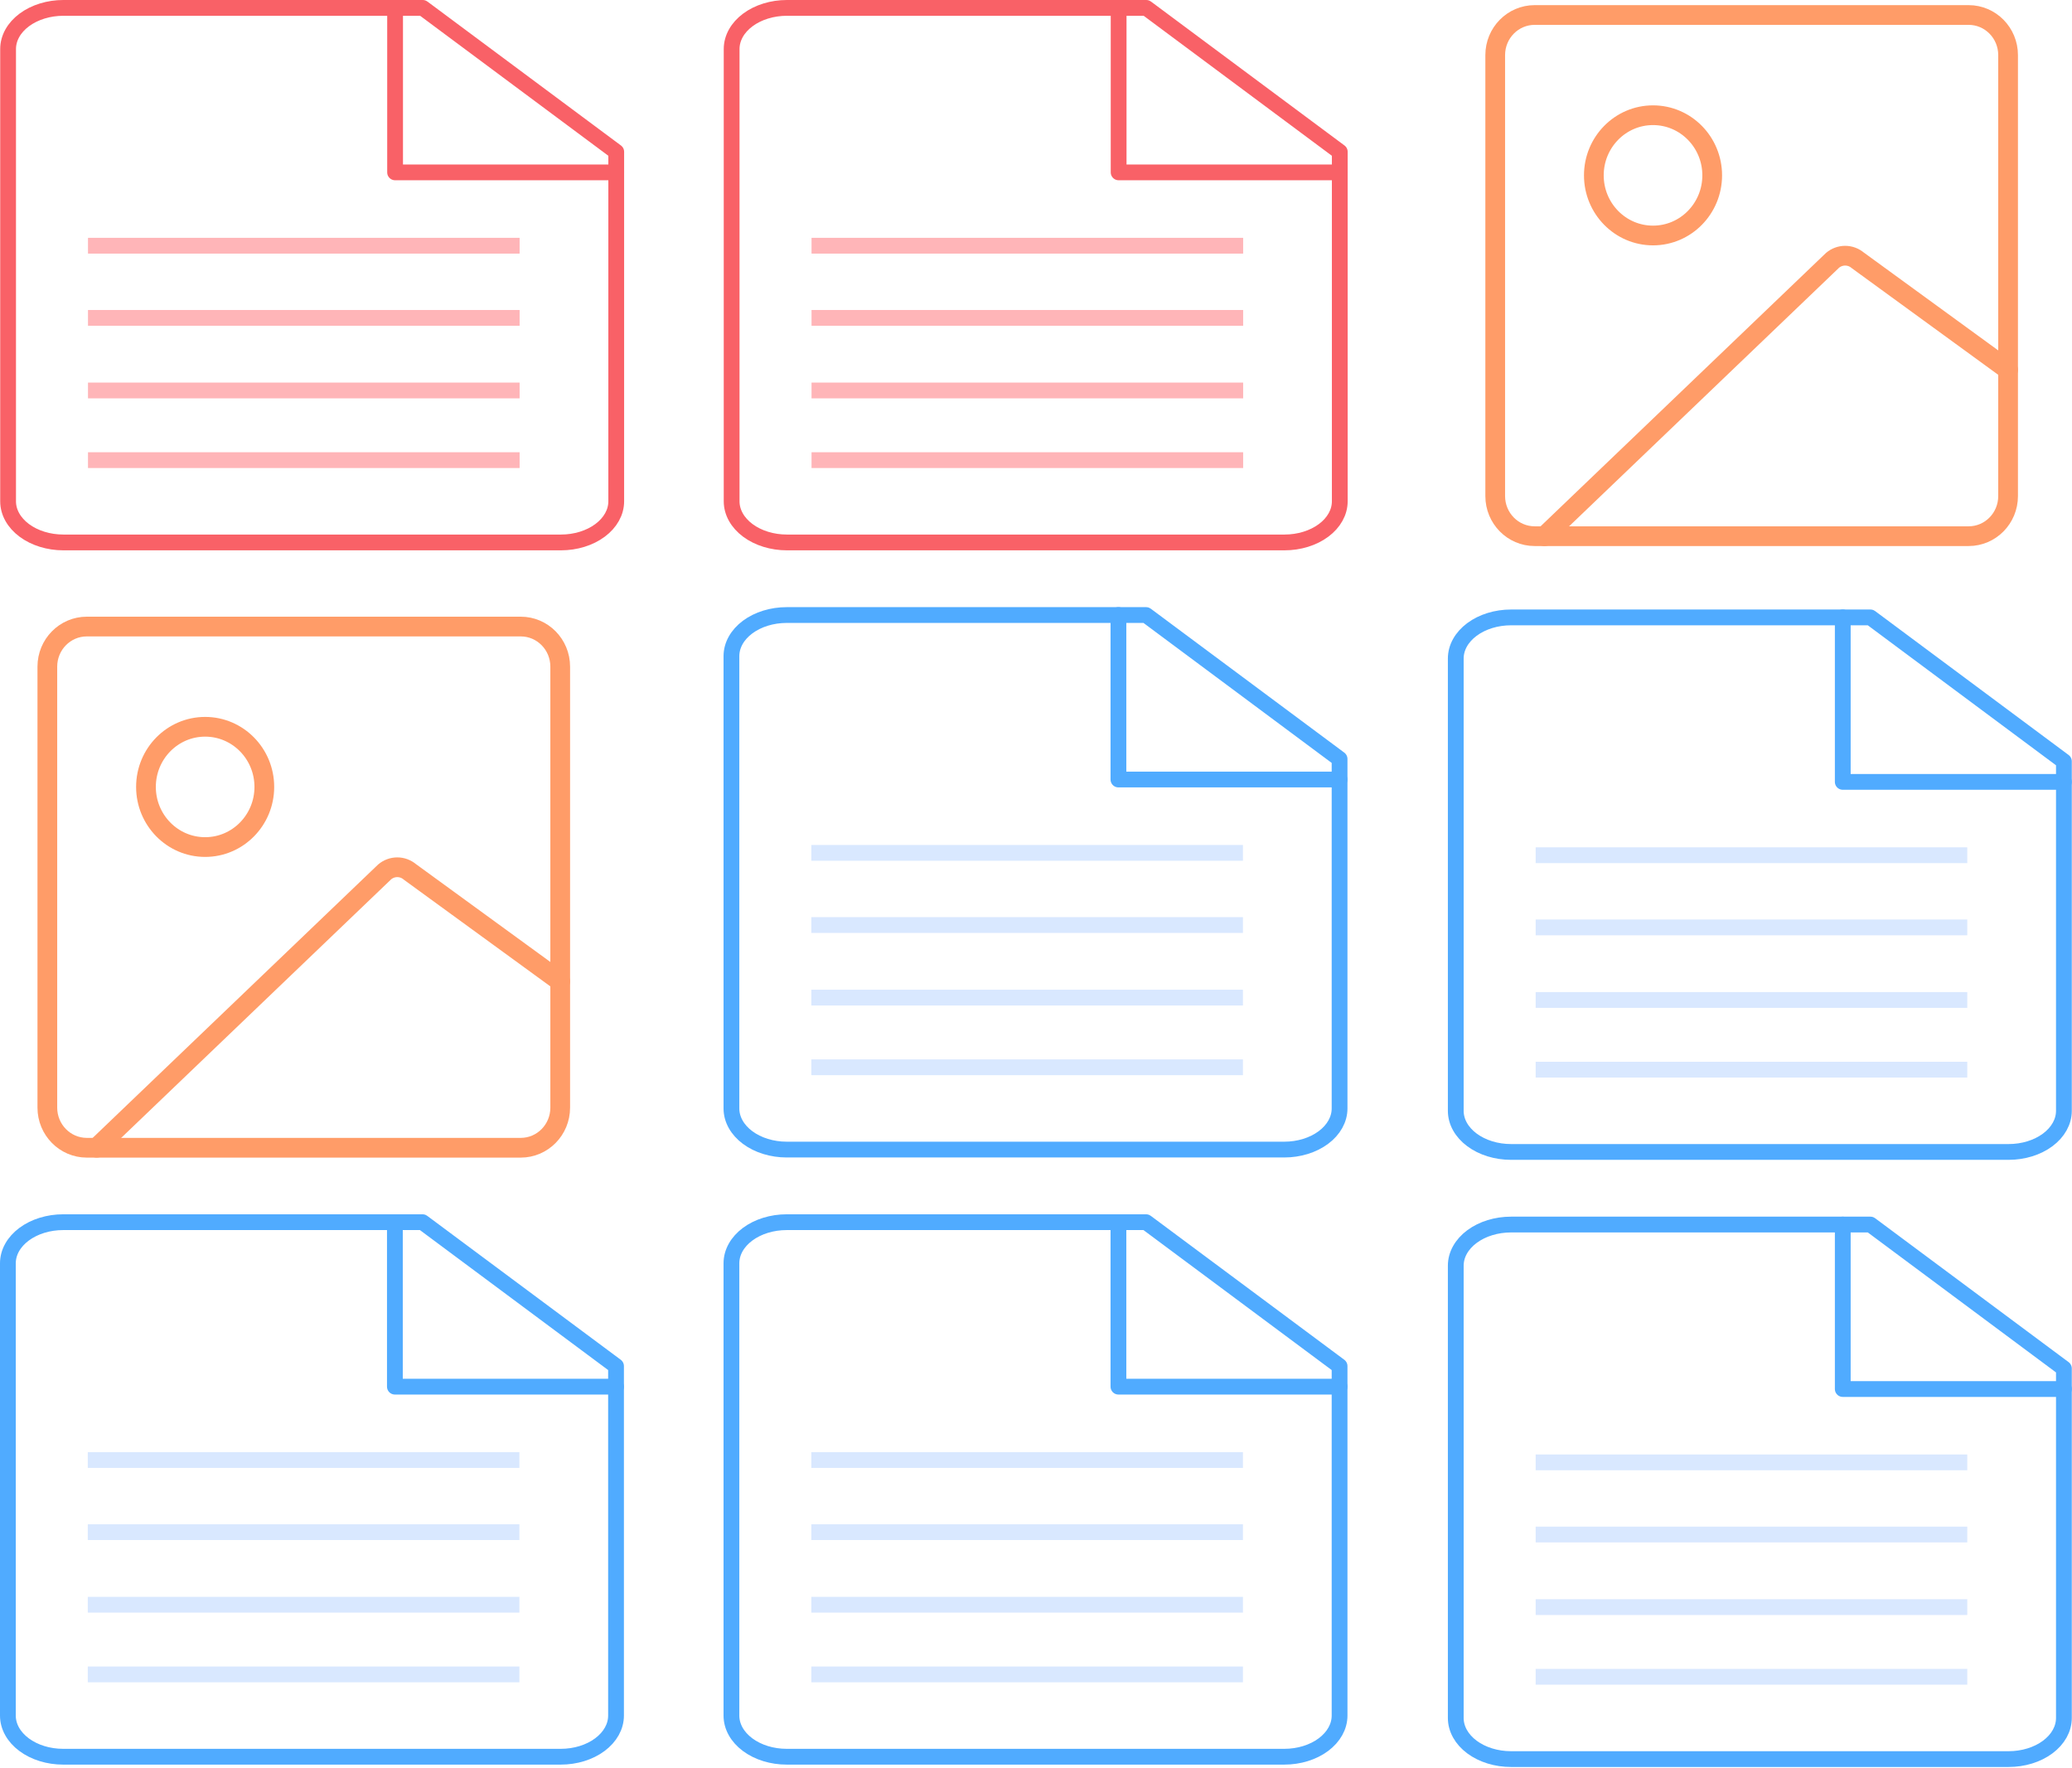 <svg xmlns="http://www.w3.org/2000/svg" width="2626" height="2240" viewBox="0 0 2626 2240" fill="none"><path d="M781 635.295C781 649.114 773.615 662.37 760.477 672.14C747.34 681.911 729.514 687.403 710.933 687.403H80.326C61.743 687.403 43.921 681.911 30.781 672.14C17.641 662.37 10.259 649.114 10.259 635.295V62.108C10.259 48.288 17.641 35.034 30.781 25.262C43.921 15.49 61.743 10 80.326 10H535.764L781 192.378V635.295Z" stroke="#F96167" stroke-width="20" stroke-linecap="round" stroke-linejoin="round"></path><path d="M500.729 10V218.432H780.999" stroke="#F96167" stroke-width="20" stroke-linecap="round" stroke-linejoin="round"></path><path d="M111.523 494.815H658.534M111.523 402.837H658.534M111.523 583.113H658.534M111.523 311.386H658.534" stroke="#FFB5B8" stroke-width="20"></path><path d="M780.741 2174.1C780.741 2187.92 773.356 2201.18 760.218 2210.95C747.081 2220.72 729.256 2226.21 710.674 2226.21H80.067C61.484 2226.21 43.663 2220.72 30.522 2210.95C17.382 2201.18 10 2187.92 10 2174.1V1600.91C10 1587.09 17.382 1573.84 30.522 1564.07C43.663 1554.3 61.484 1548.81 80.067 1548.81H535.505L780.741 1731.18V2174.1Z" stroke="#50ABFF" stroke-width="20" stroke-linecap="round" stroke-linejoin="round"></path><path d="M500.471 1548.81V1757.24H780.74" stroke="#50ABFF" stroke-width="20" stroke-linecap="round" stroke-linejoin="round"></path><path d="M111.265 2033.62H658.275M111.265 1941.64H658.275M111.265 2121.92H658.275M111.265 1850.19H658.275" stroke="#D9E8FF" stroke-width="20"></path><path d="M1698 635.295C1698 649.114 1690.61 662.37 1677.48 672.14C1664.34 681.911 1646.51 687.403 1627.93 687.403H997.326C978.743 687.403 960.921 681.911 947.781 672.14C934.641 662.37 927.259 649.114 927.259 635.295V62.108C927.259 48.288 934.641 35.034 947.781 25.262C960.921 15.49 978.743 10 997.326 10H1452.76L1698 192.378V635.295Z" stroke="#F96167" stroke-width="20" stroke-linecap="round" stroke-linejoin="round"></path><path d="M1417.73 10V218.432H1698" stroke="#F96167" stroke-width="20" stroke-linecap="round" stroke-linejoin="round"></path><path d="M1028.52 494.815H1575.53M1028.52 402.837H1575.53M1028.52 583.113H1575.53M1028.52 311.386H1575.53" stroke="#FFB5B8" stroke-width="20"></path><path d="M1697.74 2174.1C1697.74 2187.92 1690.36 2201.18 1677.22 2210.95C1664.08 2220.72 1646.26 2226.21 1627.67 2226.21H997.067C978.484 2226.21 960.662 2220.72 947.522 2210.95C934.382 2201.18 927 2187.92 927 2174.1V1600.91C927 1587.09 934.382 1573.84 947.522 1564.07C960.662 1554.3 978.484 1548.81 997.067 1548.81H1452.51L1697.74 1731.18V2174.1Z" stroke="#50ABFF" stroke-width="20" stroke-linecap="round" stroke-linejoin="round"></path><path d="M1417.47 1548.81V1757.24H1697.74" stroke="#50ABFF" stroke-width="20" stroke-linecap="round" stroke-linejoin="round"></path><path d="M1028.26 2033.62H1575.27M1028.26 1941.64H1575.27M1028.26 2121.92H1575.27M1028.26 1850.19H1575.27" stroke="#D9E8FF" stroke-width="20"></path><path d="M1697.74 1404.7C1697.74 1418.52 1690.36 1431.77 1677.22 1441.54C1664.08 1451.31 1646.26 1456.81 1627.67 1456.81H997.067C978.484 1456.81 960.662 1451.31 947.522 1441.54C934.382 1431.77 927 1418.52 927 1404.7V831.512C927 817.692 934.382 804.438 947.522 794.666C960.662 784.894 978.484 779.404 997.067 779.404H1452.51L1697.74 961.782V1404.7Z" stroke="#50ABFF" stroke-width="20" stroke-linecap="round" stroke-linejoin="round"></path><path d="M1417.47 779.404V987.836H1697.74" stroke="#50ABFF" stroke-width="20" stroke-linecap="round" stroke-linejoin="round"></path><path d="M1028.26 1264.22H1575.27M1028.26 1172.24H1575.27M1028.26 1352.52H1575.27M1028.26 1080.79H1575.27" stroke="#D9E8FF" stroke-width="20"></path><path d="M2615.74 2177.1C2615.74 2190.92 2608.36 2204.18 2595.22 2213.95C2582.08 2223.72 2564.26 2229.21 2545.67 2229.21H1915.07C1896.48 2229.21 1878.66 2223.72 1865.52 2213.95C1852.38 2204.18 1845 2190.92 1845 2177.1V1603.91C1845 1590.09 1852.38 1576.84 1865.52 1567.07C1878.66 1557.3 1896.48 1551.81 1915.07 1551.81H2370.51L2615.74 1734.18V2177.1Z" stroke="#50ABFF" stroke-width="20" stroke-linecap="round" stroke-linejoin="round"></path><path d="M2335.47 1551.81V1760.24H2615.74" stroke="#50ABFF" stroke-width="20" stroke-linecap="round" stroke-linejoin="round"></path><path d="M1946.26 2036.62H2493.27M1946.26 1944.64H2493.27M1946.26 2124.92H2493.27M1946.26 1853.19H2493.27" stroke="#D9E8FF" stroke-width="20"></path><path d="M2615.74 1407.7C2615.74 1421.52 2608.36 1434.77 2595.22 1444.54C2582.08 1454.31 2564.26 1459.81 2545.67 1459.81H1915.07C1896.48 1459.81 1878.66 1454.31 1865.52 1444.54C1852.38 1434.77 1845 1421.52 1845 1407.7V834.512C1845 820.692 1852.38 807.438 1865.52 797.666C1878.66 787.894 1896.48 782.404 1915.07 782.404H2370.51L2615.74 964.782V1407.7Z" stroke="#50ABFF" stroke-width="20" stroke-linecap="round" stroke-linejoin="round"></path><path d="M2335.47 782.404V990.836H2615.74" stroke="#50ABFF" stroke-width="20" stroke-linecap="round" stroke-linejoin="round"></path><path d="M1946.26 1267.22H2493.27M1946.26 1175.24H2493.27M1946.26 1355.52H2493.27M1946.26 1083.79H2493.27" stroke="#D9E8FF" stroke-width="20"></path><path d="M1945 679.475H2495C2522.61 679.475 2545 656.729 2545 628.669V69.806C2545 41.746 2522.61 19 2495 19H1945C1917.39 19 1895 41.746 1895 69.806V628.669C1895 656.729 1917.39 679.475 1945 679.475Z" stroke="#FF9C68" stroke-width="25" stroke-linecap="round" stroke-linejoin="round"></path><path d="M1957.5 679.462L2322.5 329.916C2326.99 326.114 2332.65 324.032 2338.5 324.032C2344.35 324.032 2350.01 326.114 2354.5 329.916L2545 468.616" stroke="#FF9C68" stroke-width="25" stroke-linecap="round" stroke-linejoin="round"></path><path d="M2095 298.431C2136.42 298.431 2170 264.311 2170 222.222C2170 180.133 2136.42 146.014 2095 146.014C2053.58 146.014 2020 180.133 2020 222.222C2020 264.311 2053.58 298.431 2095 298.431Z" stroke="#FF9C68" stroke-width="25" stroke-linecap="round" stroke-linejoin="round"></path><path d="M110 1454.48H660C687.615 1454.48 710 1431.73 710 1403.67V844.806C710 816.747 687.615 794 660 794H110C82.386 794 60 816.747 60 844.806V1403.67C60 1431.73 82.386 1454.48 110 1454.48Z" stroke="#FF9C68" stroke-width="25" stroke-linecap="round" stroke-linejoin="round"></path><path d="M122.5 1454.46L487.5 1104.92C491.992 1101.11 497.653 1099.03 503.5 1099.03C509.346 1099.03 515.007 1101.11 519.499 1104.92L710 1243.62" stroke="#FF9C68" stroke-width="25" stroke-linecap="round" stroke-linejoin="round"></path><path d="M260 1073.43C301.421 1073.43 335 1039.31 335 997.222C335 955.133 301.421 921.014 260 921.014C218.578 921.014 185 955.133 185 997.222C185 1039.31 218.578 1073.43 260 1073.43Z" stroke="#FF9C68" stroke-width="25" stroke-linecap="round" stroke-linejoin="round"></path></svg>